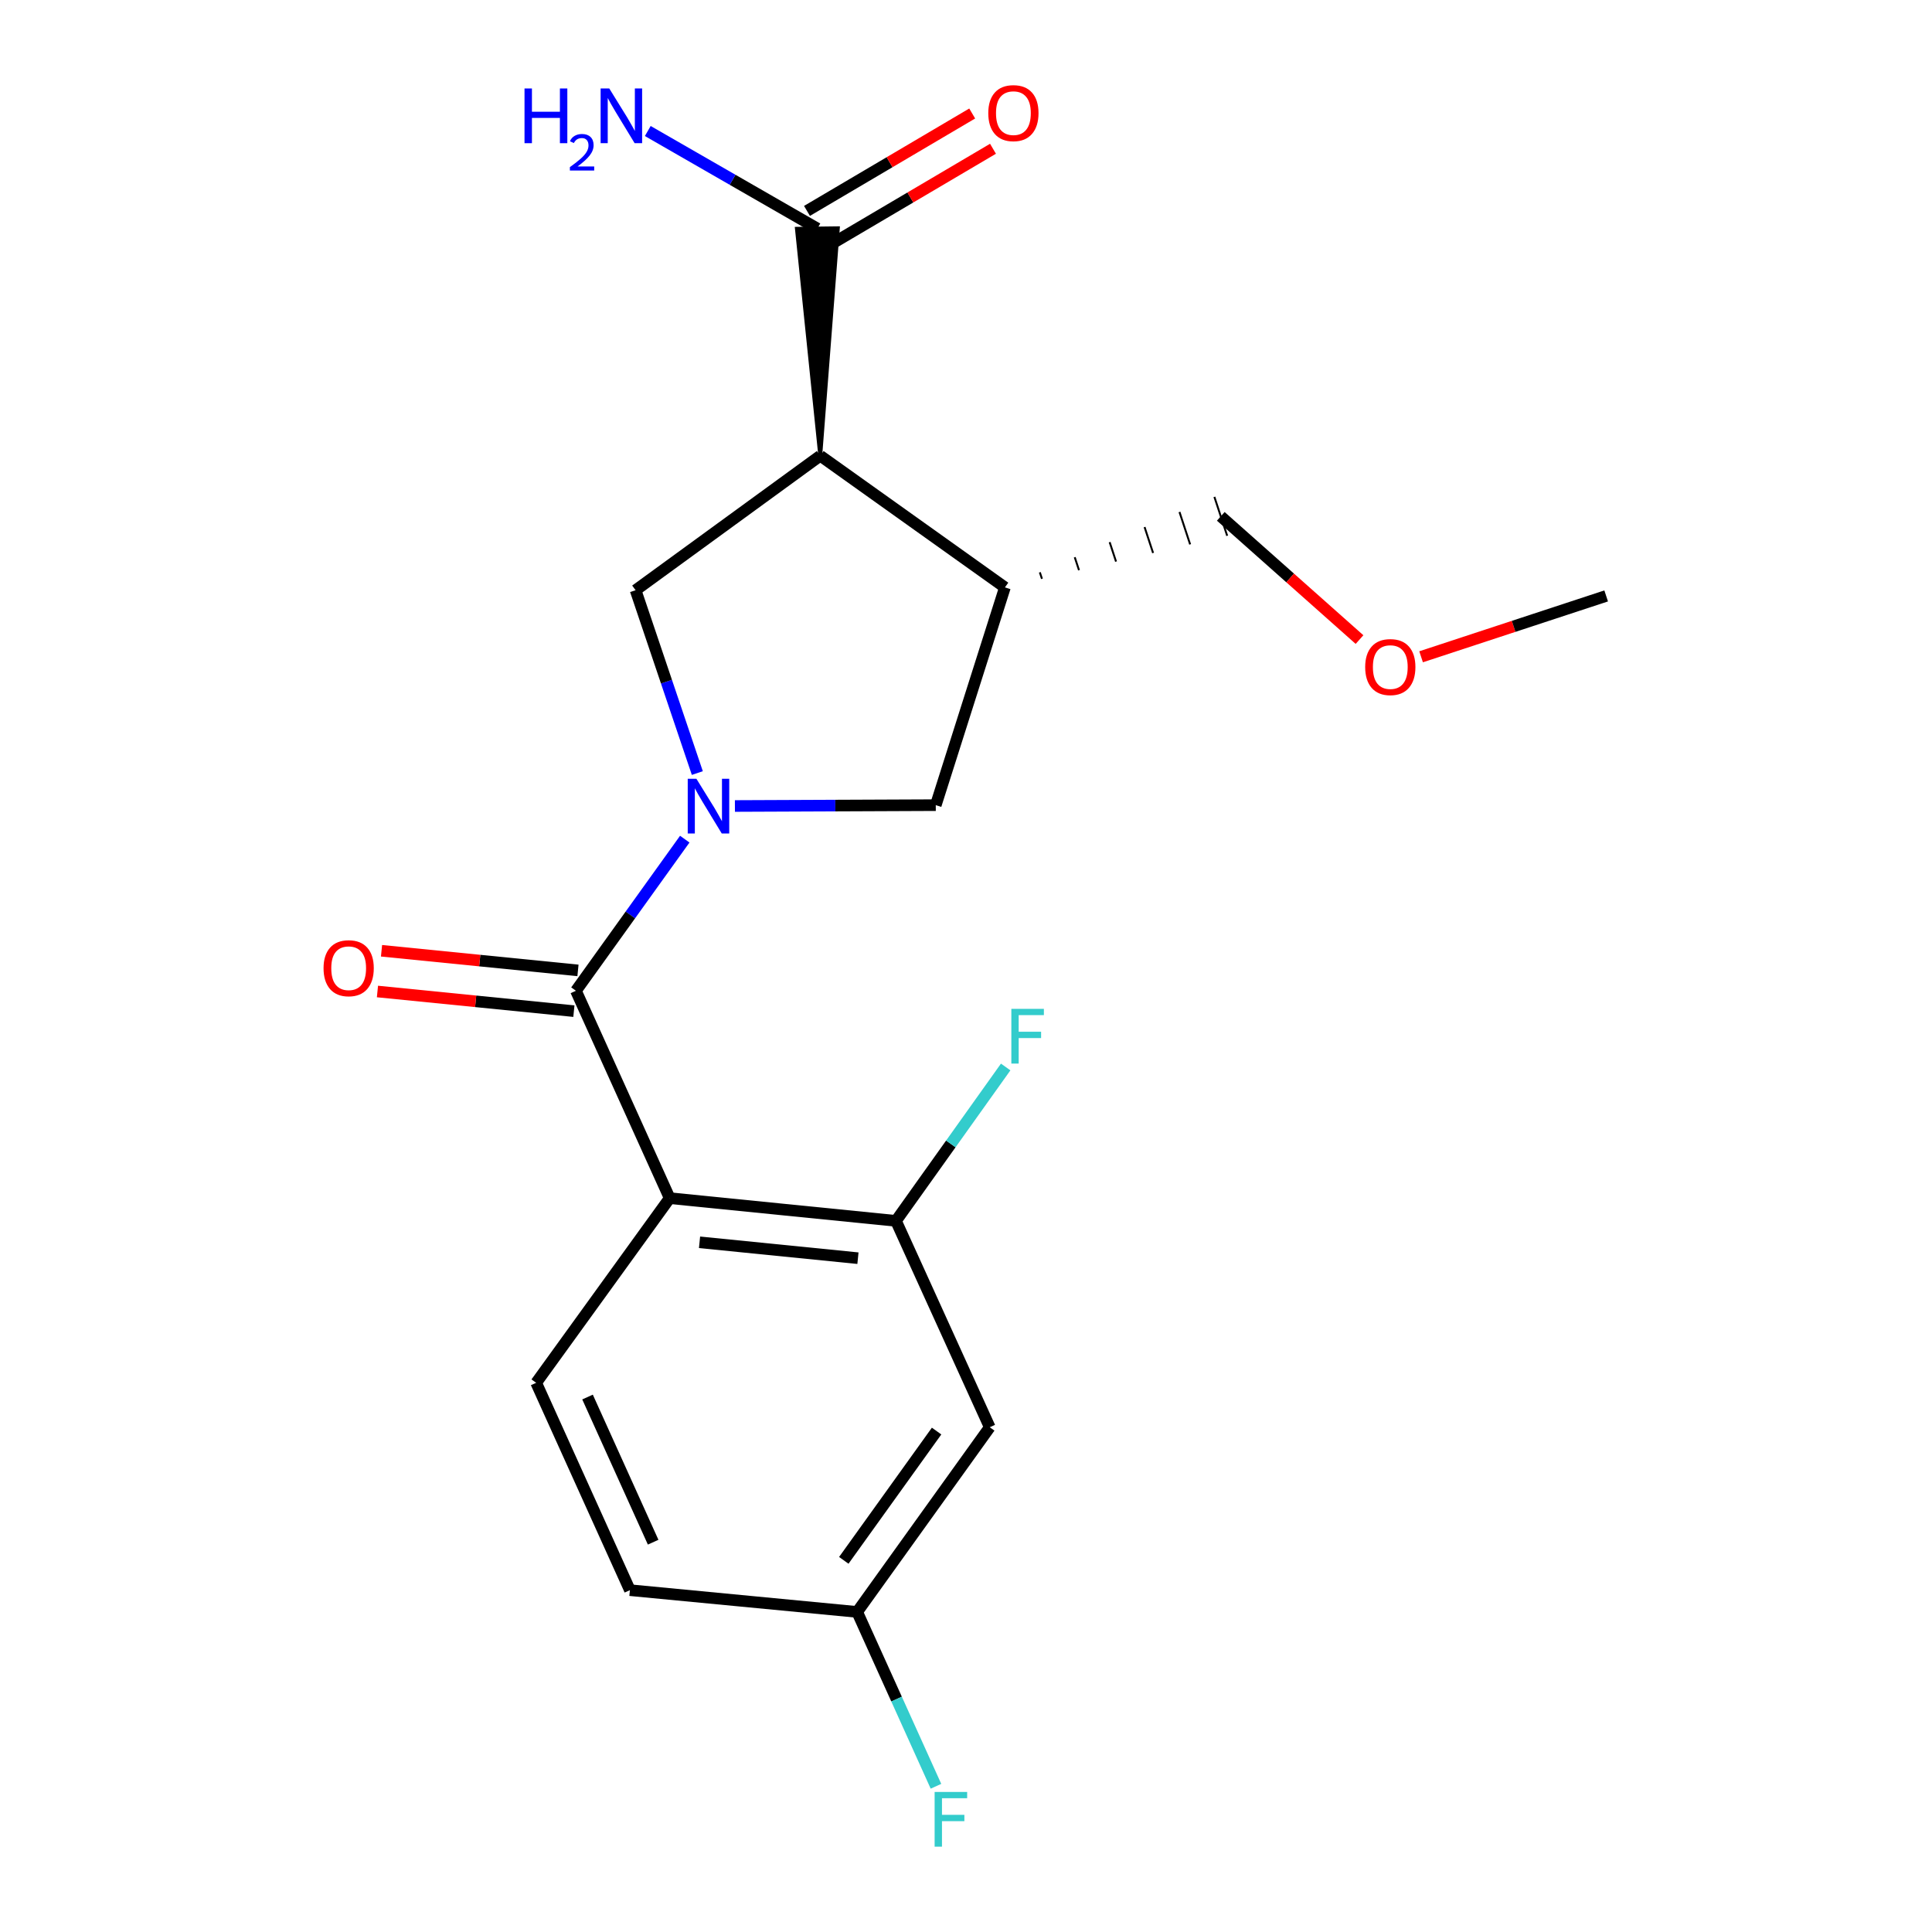 <?xml version='1.0' encoding='iso-8859-1'?>
<svg version='1.1' baseProfile='full'
              xmlns='http://www.w3.org/2000/svg'
                      xmlns:rdkit='http://www.rdkit.org/xml'
                      xmlns:xlink='http://www.w3.org/1999/xlink'
                  xml:space='preserve'
width='1000px' height='1000px' viewBox='0 0 1000 1000'>
<!-- END OF HEADER -->
<rect style='opacity:1.0;fill:#FFFFFF;stroke:none' width='1000' height='1000' x='0' y='0'> </rect>
<path class='bond-0' d='M 354.434,434.342 L 326.267,473.582' style='fill:none;fill-rule:evenodd;stroke:#0000FF;stroke-width:6px;stroke-linecap:butt;stroke-linejoin:miter;stroke-opacity:1' />
<path class='bond-0' d='M 326.267,473.582 L 298.1,512.822' style='fill:none;fill-rule:evenodd;stroke:#000000;stroke-width:6px;stroke-linecap:butt;stroke-linejoin:miter;stroke-opacity:1' />
<path class='bond-3' d='M 360.934,400.132 L 344.956,352.814' style='fill:none;fill-rule:evenodd;stroke:#0000FF;stroke-width:6px;stroke-linecap:butt;stroke-linejoin:miter;stroke-opacity:1' />
<path class='bond-3' d='M 344.956,352.814 L 328.979,305.496' style='fill:none;fill-rule:evenodd;stroke:#000000;stroke-width:6px;stroke-linecap:butt;stroke-linejoin:miter;stroke-opacity:1' />
<path class='bond-6' d='M 380.391,417.184 L 432.372,416.965' style='fill:none;fill-rule:evenodd;stroke:#0000FF;stroke-width:6px;stroke-linecap:butt;stroke-linejoin:miter;stroke-opacity:1' />
<path class='bond-6' d='M 432.372,416.965 L 484.353,416.747' style='fill:none;fill-rule:evenodd;stroke:#000000;stroke-width:6px;stroke-linecap:butt;stroke-linejoin:miter;stroke-opacity:1' />
<path class='bond-1' d='M 298.1,512.822 L 346.626,620.165' style='fill:none;fill-rule:evenodd;stroke:#000000;stroke-width:6px;stroke-linecap:butt;stroke-linejoin:miter;stroke-opacity:1' />
<path class='bond-10' d='M 299.154,502.28 L 248.316,497.197' style='fill:none;fill-rule:evenodd;stroke:#000000;stroke-width:6px;stroke-linecap:butt;stroke-linejoin:miter;stroke-opacity:1' />
<path class='bond-10' d='M 248.316,497.197 L 197.478,492.114' style='fill:none;fill-rule:evenodd;stroke:#FF0000;stroke-width:6px;stroke-linecap:butt;stroke-linejoin:miter;stroke-opacity:1' />
<path class='bond-10' d='M 297.046,523.365 L 246.208,518.282' style='fill:none;fill-rule:evenodd;stroke:#000000;stroke-width:6px;stroke-linecap:butt;stroke-linejoin:miter;stroke-opacity:1' />
<path class='bond-10' d='M 246.208,518.282 L 195.37,513.2' style='fill:none;fill-rule:evenodd;stroke:#FF0000;stroke-width:6px;stroke-linecap:butt;stroke-linejoin:miter;stroke-opacity:1' />
<path class='bond-5' d='M 346.626,620.165 L 463.751,631.914' style='fill:none;fill-rule:evenodd;stroke:#000000;stroke-width:6px;stroke-linecap:butt;stroke-linejoin:miter;stroke-opacity:1' />
<path class='bond-5' d='M 362.08,643.012 L 444.068,651.236' style='fill:none;fill-rule:evenodd;stroke:#000000;stroke-width:6px;stroke-linecap:butt;stroke-linejoin:miter;stroke-opacity:1' />
<path class='bond-8' d='M 346.626,620.165 L 277.521,715.734' style='fill:none;fill-rule:evenodd;stroke:#000000;stroke-width:6px;stroke-linecap:butt;stroke-linejoin:miter;stroke-opacity:1' />
<path class='bond-2' d='M 424.561,235.885 L 328.979,305.496' style='fill:none;fill-rule:evenodd;stroke:#000000;stroke-width:6px;stroke-linecap:butt;stroke-linejoin:miter;stroke-opacity:1' />
<path class='bond-7' d='M 424.561,235.885 L 433.672,118.155 L 412.483,118.422 Z' style='fill:#000000;fill-rule:evenodd;fill-opacity:1;stroke:#000000;stroke-width:2px;stroke-linecap:butt;stroke-linejoin:miter;stroke-opacity:1;' />
<path class='bond-20' d='M 424.561,235.885 L 520.142,304.036' style='fill:none;fill-rule:evenodd;stroke:#000000;stroke-width:6px;stroke-linecap:butt;stroke-linejoin:miter;stroke-opacity:1' />
<path class='bond-4' d='M 520.142,304.036 L 484.353,416.747' style='fill:none;fill-rule:evenodd;stroke:#000000;stroke-width:6px;stroke-linecap:butt;stroke-linejoin:miter;stroke-opacity:1' />
<path class='bond-17' d='M 539.316,299.584 L 538.212,296.229' style='fill:none;fill-rule:evenodd;stroke:#000000;stroke-width:1.0px;stroke-linecap:butt;stroke-linejoin:miter;stroke-opacity:1' />
<path class='bond-17' d='M 558.491,295.132 L 556.282,288.422' style='fill:none;fill-rule:evenodd;stroke:#000000;stroke-width:1.0px;stroke-linecap:butt;stroke-linejoin:miter;stroke-opacity:1' />
<path class='bond-17' d='M 577.665,290.679 L 574.352,280.615' style='fill:none;fill-rule:evenodd;stroke:#000000;stroke-width:1.0px;stroke-linecap:butt;stroke-linejoin:miter;stroke-opacity:1' />
<path class='bond-17' d='M 596.839,286.227 L 592.422,272.808' style='fill:none;fill-rule:evenodd;stroke:#000000;stroke-width:1.0px;stroke-linecap:butt;stroke-linejoin:miter;stroke-opacity:1' />
<path class='bond-17' d='M 616.014,281.775 L 610.493,265.001' style='fill:none;fill-rule:evenodd;stroke:#000000;stroke-width:1.0px;stroke-linecap:butt;stroke-linejoin:miter;stroke-opacity:1' />
<path class='bond-17' d='M 635.188,277.323 L 628.563,257.195' style='fill:none;fill-rule:evenodd;stroke:#000000;stroke-width:1.0px;stroke-linecap:butt;stroke-linejoin:miter;stroke-opacity:1' />
<path class='bond-9' d='M 463.751,631.914 L 512.29,738.738' style='fill:none;fill-rule:evenodd;stroke:#000000;stroke-width:6px;stroke-linecap:butt;stroke-linejoin:miter;stroke-opacity:1' />
<path class='bond-14' d='M 463.751,631.914 L 492.144,592.091' style='fill:none;fill-rule:evenodd;stroke:#000000;stroke-width:6px;stroke-linecap:butt;stroke-linejoin:miter;stroke-opacity:1' />
<path class='bond-14' d='M 492.144,592.091 L 520.537,552.269' style='fill:none;fill-rule:evenodd;stroke:#33CCCC;stroke-width:6px;stroke-linecap:butt;stroke-linejoin:miter;stroke-opacity:1' />
<path class='bond-11' d='M 428.458,127.416 L 471.214,102.208' style='fill:none;fill-rule:evenodd;stroke:#000000;stroke-width:6px;stroke-linecap:butt;stroke-linejoin:miter;stroke-opacity:1' />
<path class='bond-11' d='M 471.214,102.208 L 513.97,77' style='fill:none;fill-rule:evenodd;stroke:#FF0000;stroke-width:6px;stroke-linecap:butt;stroke-linejoin:miter;stroke-opacity:1' />
<path class='bond-11' d='M 417.696,109.162 L 460.452,83.954' style='fill:none;fill-rule:evenodd;stroke:#000000;stroke-width:6px;stroke-linecap:butt;stroke-linejoin:miter;stroke-opacity:1' />
<path class='bond-11' d='M 460.452,83.954 L 503.208,58.746' style='fill:none;fill-rule:evenodd;stroke:#FF0000;stroke-width:6px;stroke-linecap:butt;stroke-linejoin:miter;stroke-opacity:1' />
<path class='bond-13' d='M 423.077,118.289 L 379.182,93.051' style='fill:none;fill-rule:evenodd;stroke:#000000;stroke-width:6px;stroke-linecap:butt;stroke-linejoin:miter;stroke-opacity:1' />
<path class='bond-13' d='M 379.182,93.051 L 335.287,67.813' style='fill:none;fill-rule:evenodd;stroke:#0000FF;stroke-width:6px;stroke-linecap:butt;stroke-linejoin:miter;stroke-opacity:1' />
<path class='bond-15' d='M 277.521,715.734 L 326.036,823.065' style='fill:none;fill-rule:evenodd;stroke:#000000;stroke-width:6px;stroke-linecap:butt;stroke-linejoin:miter;stroke-opacity:1' />
<path class='bond-15' d='M 304.108,723.106 L 338.068,798.237' style='fill:none;fill-rule:evenodd;stroke:#000000;stroke-width:6px;stroke-linecap:butt;stroke-linejoin:miter;stroke-opacity:1' />
<path class='bond-21' d='M 512.29,738.738 L 443.667,834.331' style='fill:none;fill-rule:evenodd;stroke:#000000;stroke-width:6px;stroke-linecap:butt;stroke-linejoin:miter;stroke-opacity:1' />
<path class='bond-21' d='M 484.782,740.719 L 436.746,807.634' style='fill:none;fill-rule:evenodd;stroke:#000000;stroke-width:6px;stroke-linecap:butt;stroke-linejoin:miter;stroke-opacity:1' />
<path class='bond-12' d='M 443.667,834.331 L 326.036,823.065' style='fill:none;fill-rule:evenodd;stroke:#000000;stroke-width:6px;stroke-linecap:butt;stroke-linejoin:miter;stroke-opacity:1' />
<path class='bond-16' d='M 443.667,834.331 L 464.059,879.449' style='fill:none;fill-rule:evenodd;stroke:#000000;stroke-width:6px;stroke-linecap:butt;stroke-linejoin:miter;stroke-opacity:1' />
<path class='bond-16' d='M 464.059,879.449 L 484.451,924.568' style='fill:none;fill-rule:evenodd;stroke:#33CCCC;stroke-width:6px;stroke-linecap:butt;stroke-linejoin:miter;stroke-opacity:1' />
<path class='bond-18' d='M 631.875,267.259 L 667.779,299.149' style='fill:none;fill-rule:evenodd;stroke:#000000;stroke-width:6px;stroke-linecap:butt;stroke-linejoin:miter;stroke-opacity:1' />
<path class='bond-18' d='M 667.779,299.149 L 703.682,331.04' style='fill:none;fill-rule:evenodd;stroke:#FF0000;stroke-width:6px;stroke-linecap:butt;stroke-linejoin:miter;stroke-opacity:1' />
<path class='bond-19' d='M 735.557,339.951 L 783.453,324.201' style='fill:none;fill-rule:evenodd;stroke:#FF0000;stroke-width:6px;stroke-linecap:butt;stroke-linejoin:miter;stroke-opacity:1' />
<path class='bond-19' d='M 783.453,324.201 L 831.349,308.451' style='fill:none;fill-rule:evenodd;stroke:#000000;stroke-width:6px;stroke-linecap:butt;stroke-linejoin:miter;stroke-opacity:1' />
<path  class='atom-0' d='M 360.45 403.081
L 369.73 418.081
Q 370.65 419.561, 372.13 422.241
Q 373.61 424.921, 373.69 425.081
L 373.69 403.081
L 377.45 403.081
L 377.45 431.401
L 373.57 431.401
L 363.61 415.001
Q 362.45 413.081, 361.21 410.881
Q 360.01 408.681, 359.65 408.001
L 359.65 431.401
L 355.97 431.401
L 355.97 403.081
L 360.45 403.081
' fill='#0000FF'/>
<path  class='atom-11' d='M 167.468 501.142
Q 167.468 494.342, 170.828 490.542
Q 174.188 486.742, 180.468 486.742
Q 186.748 486.742, 190.108 490.542
Q 193.468 494.342, 193.468 501.142
Q 193.468 508.022, 190.068 511.942
Q 186.668 515.822, 180.468 515.822
Q 174.228 515.822, 170.828 511.942
Q 167.468 508.062, 167.468 501.142
M 180.468 512.622
Q 184.788 512.622, 187.108 509.742
Q 189.468 506.822, 189.468 501.142
Q 189.468 495.582, 187.108 492.782
Q 184.788 489.942, 180.468 489.942
Q 176.148 489.942, 173.788 492.742
Q 171.468 495.542, 171.468 501.142
Q 171.468 506.862, 173.788 509.742
Q 176.148 512.622, 180.468 512.622
' fill='#FF0000'/>
<path  class='atom-12' d='M 511.533 58.552
Q 511.533 51.752, 514.893 47.952
Q 518.253 44.152, 524.533 44.152
Q 530.813 44.152, 534.173 47.952
Q 537.533 51.752, 537.533 58.552
Q 537.533 65.432, 534.133 69.352
Q 530.733 73.232, 524.533 73.232
Q 518.293 73.232, 514.893 69.352
Q 511.533 65.472, 511.533 58.552
M 524.533 70.032
Q 528.853 70.032, 531.173 67.152
Q 533.533 64.232, 533.533 58.552
Q 533.533 52.992, 531.173 50.192
Q 528.853 47.352, 524.533 47.352
Q 520.213 47.352, 517.853 50.152
Q 515.533 52.952, 515.533 58.552
Q 515.533 64.272, 517.853 67.152
Q 520.213 70.032, 524.533 70.032
' fill='#FF0000'/>
<path  class='atom-14' d='M 271.489 45.796
L 275.329 45.796
L 275.329 57.836
L 289.809 57.836
L 289.809 45.796
L 293.649 45.796
L 293.649 74.116
L 289.809 74.116
L 289.809 61.036
L 275.329 61.036
L 275.329 74.116
L 271.489 74.116
L 271.489 45.796
' fill='#0000FF'/>
<path  class='atom-14' d='M 295.021 73.122
Q 295.708 71.353, 297.345 70.377
Q 298.981 69.373, 301.252 69.373
Q 304.077 69.373, 305.661 70.905
Q 307.245 72.436, 307.245 75.155
Q 307.245 77.927, 305.185 80.514
Q 303.153 83.101, 298.929 86.164
L 307.561 86.164
L 307.561 88.276
L 294.969 88.276
L 294.969 86.507
Q 298.453 84.025, 300.513 82.177
Q 302.598 80.329, 303.601 78.666
Q 304.605 77.003, 304.605 75.287
Q 304.605 73.492, 303.707 72.489
Q 302.809 71.485, 301.252 71.485
Q 299.747 71.485, 298.744 72.093
Q 297.741 72.7, 297.028 74.046
L 295.021 73.122
' fill='#0000FF'/>
<path  class='atom-14' d='M 315.361 45.796
L 324.641 60.796
Q 325.561 62.276, 327.041 64.956
Q 328.521 67.636, 328.601 67.796
L 328.601 45.796
L 332.361 45.796
L 332.361 74.116
L 328.481 74.116
L 318.521 57.716
Q 317.361 55.796, 316.121 53.596
Q 314.921 51.396, 314.561 50.716
L 314.561 74.116
L 310.881 74.116
L 310.881 45.796
L 315.361 45.796
' fill='#0000FF'/>
<path  class='atom-15' d='M 523.471 522.184
L 540.311 522.184
L 540.311 525.424
L 527.271 525.424
L 527.271 534.024
L 538.871 534.024
L 538.871 537.304
L 527.271 537.304
L 527.271 550.504
L 523.471 550.504
L 523.471 522.184
' fill='#33CCCC'/>
<path  class='atom-17' d='M 483.762 927.513
L 500.602 927.513
L 500.602 930.753
L 487.562 930.753
L 487.562 939.353
L 499.162 939.353
L 499.162 942.633
L 487.562 942.633
L 487.562 955.833
L 483.762 955.833
L 483.762 927.513
' fill='#33CCCC'/>
<path  class='atom-19' d='M 706.616 345.273
Q 706.616 338.473, 709.976 334.673
Q 713.336 330.873, 719.616 330.873
Q 725.896 330.873, 729.256 334.673
Q 732.616 338.473, 732.616 345.273
Q 732.616 352.153, 729.216 356.073
Q 725.816 359.953, 719.616 359.953
Q 713.376 359.953, 709.976 356.073
Q 706.616 352.193, 706.616 345.273
M 719.616 356.753
Q 723.936 356.753, 726.256 353.873
Q 728.616 350.953, 728.616 345.273
Q 728.616 339.713, 726.256 336.913
Q 723.936 334.073, 719.616 334.073
Q 715.296 334.073, 712.936 336.873
Q 710.616 339.673, 710.616 345.273
Q 710.616 350.993, 712.936 353.873
Q 715.296 356.753, 719.616 356.753
' fill='#FF0000'/>
</svg>
